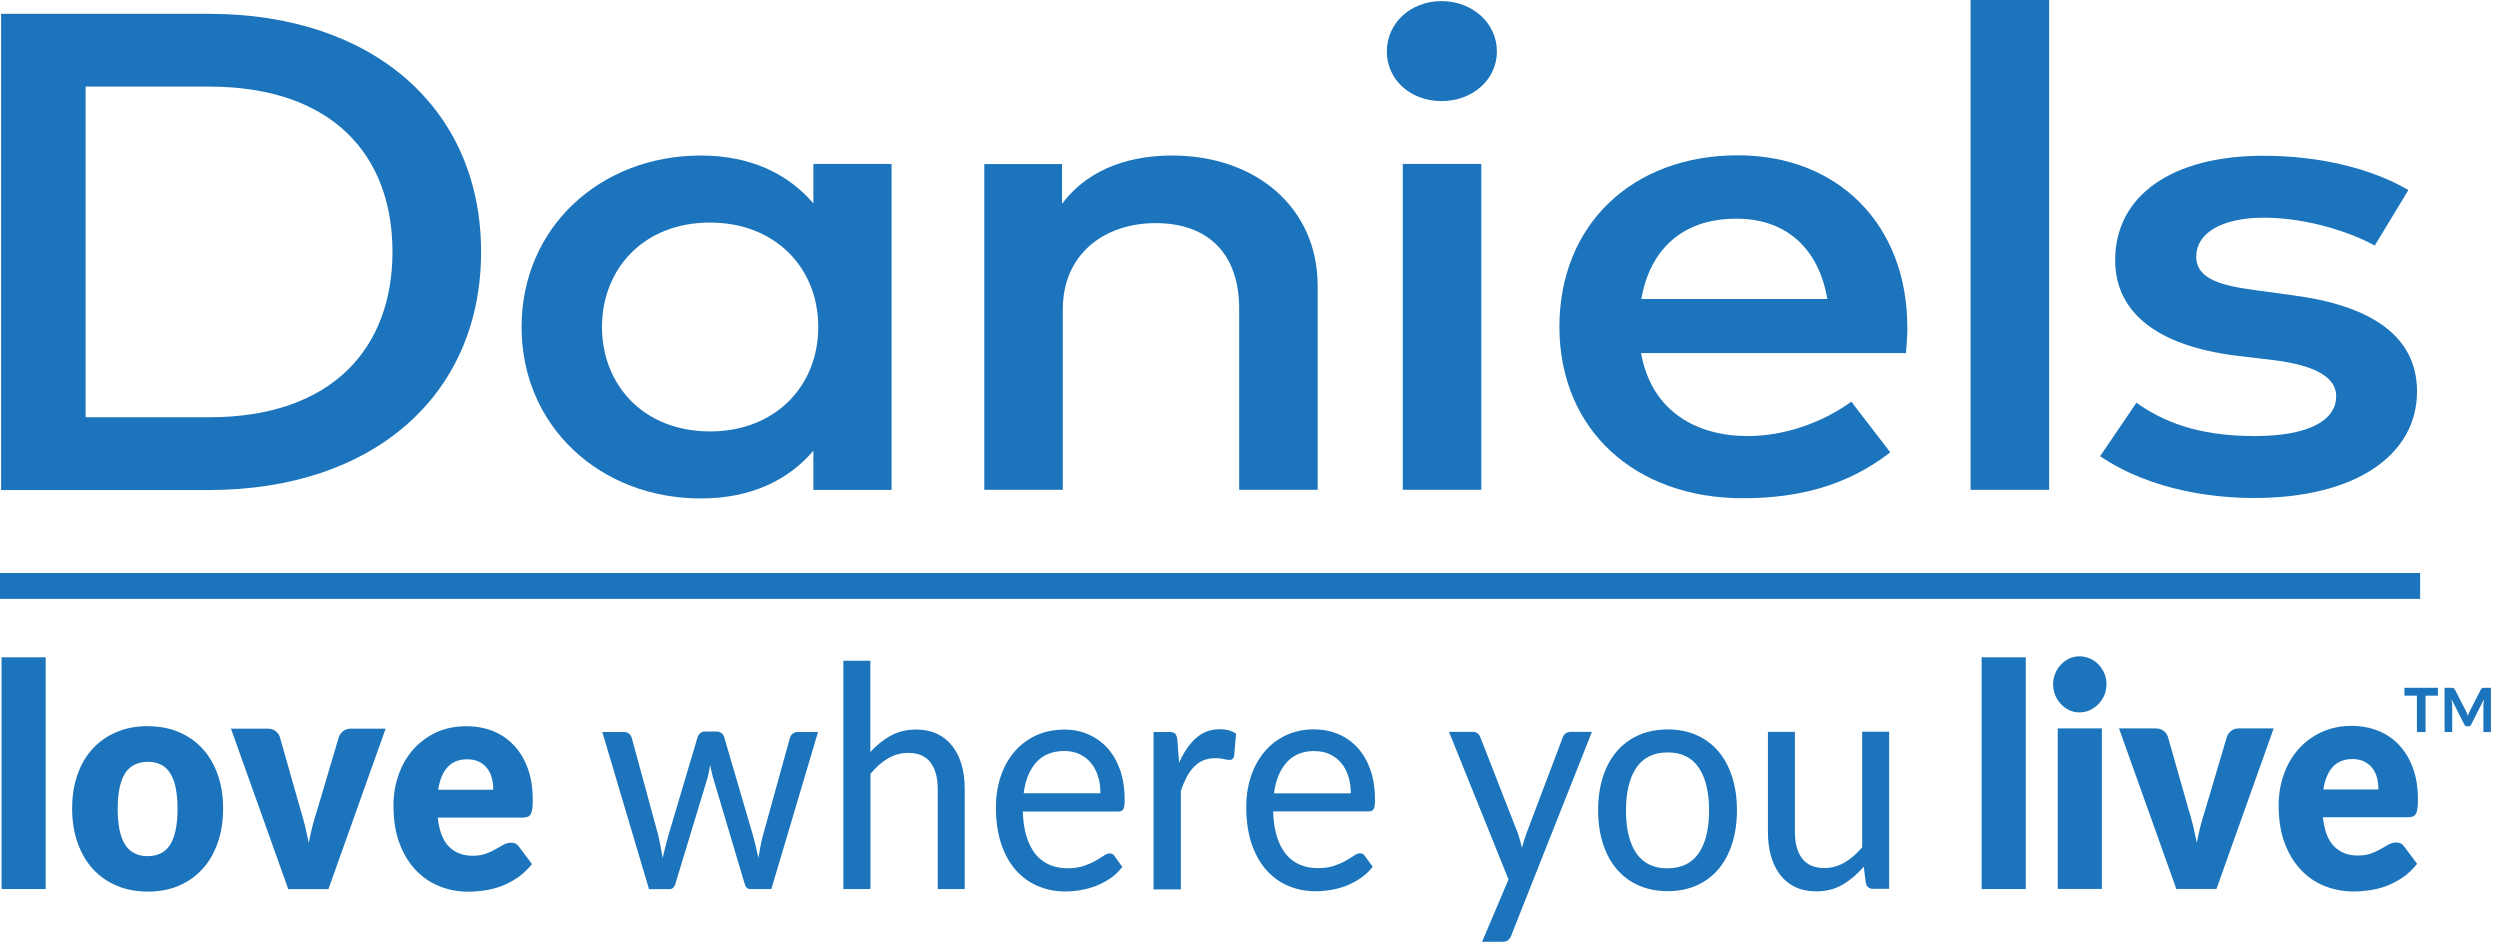 <svg width="226" height="86" viewBox="0 0 226 86" fill="none" xmlns="http://www.w3.org/2000/svg">
<g clip-path="url(#clip0_1_2)">
<path d="M7.74 7.83V37.72H18.91C30.04 37.72 35.48 31.45 35.48 22.77C35.48 14.01 30.03 7.83 18.9 7.83H7.74ZM18.9 1.25C33.71 1.25 43.49 9.8 43.49 22.77C43.49 35.75 33.72 44.29 18.9 44.3H0.1V1.25H18.91H18.9Z" fill="#1C75BC"/>
<path d="M54.42 29.56C54.42 34.73 58.11 39 64.2 39C70.05 39 73.97 34.94 73.97 29.56C73.97 24.18 70.05 20.12 64.19 20.12C58.1 20.12 54.42 24.39 54.42 29.56ZM80.6 44.29H73.53V40.75C71.3 43.36 67.95 45.06 63.35 45.06C54.28 45.06 47.15 38.57 47.15 29.56C47.15 20.55 54.28 14.06 63.35 14.06C67.95 14.06 71.3 15.78 73.53 18.39V14.82H80.6V44.28V44.29Z" fill="#1C75BC"/>
<path d="M119.12 25.77V44.28H112.02V27.89C112.02 22.94 109.21 20.17 104.47 20.17C99.9 20.17 96.08 22.91 96.08 27.95V44.28H88.98V14.83H96.01V18.43C98.61 14.95 102.64 14.06 105.95 14.06C113.66 14.06 119.11 18.89 119.11 25.77" fill="#1C75BC"/>
<path d="M133.91 44.28H126.81V14.82H133.91V44.28ZM135.32 4.65C135.32 7.2 133.12 9.14 130.31 9.14C127.5 9.14 125.37 7.2 125.37 4.65C125.37 2.1 127.5 0.1 130.31 0.1C133.12 0.1 135.32 2.1 135.32 4.65Z" fill="#1C75BC"/>
<path d="M148.38 27.03H165.19C164.41 22.45 161.47 19.77 156.97 19.77C151.93 19.77 149.12 22.72 148.38 27.03ZM172.43 29.52C172.43 30.35 172.36 31.18 172.3 31.92H148.35C149.3 37.21 153.39 39.42 157.99 39.42C161.24 39.42 164.69 38.25 167.36 36.31L170.88 40.89C166.92 43.97 162.46 45.04 157.55 45.04C147.84 45.04 140.98 38.89 140.97 29.54C140.97 20.32 147.56 14.04 157.1 14.04C166.17 14.04 172.39 20.31 172.42 29.5" fill="#1C75BC"/>
<path d="M185.24 0H178.14V44.28H185.24V0Z" fill="#1C75BC"/>
<path d="M218.78 51.8H0V54.14H218.78V51.8Z" fill="#1C75BC"/>
<path d="M214.67 22.2C212.71 21.09 208.68 19.68 204.66 19.68C200.8 19.68 198.54 21.1 198.54 23.19C198.54 25.28 200.91 25.83 203.89 26.23L207.24 26.69C214.31 27.61 218.5 30.35 218.5 35.39C218.5 41.05 213.09 45.02 203.75 45.02C200.4 45.02 194.58 44.44 189.85 41.24L193.13 36.41C195.46 38.04 198.54 39.42 203.82 39.42C208.66 39.42 211.19 38.03 211.19 35.82C211.19 34.16 209.43 33.05 205.58 32.56L202.2 32.16C195.03 31.27 191.21 28.26 191.21 23.52C191.21 17.68 196.35 14.08 204.6 14.08C209.67 14.08 214.37 15.22 217.72 17.18L214.68 22.19L214.67 22.2Z" fill="#1C75BC"/>
<path d="M13.37 77.39C14.29 77.39 14.96 77.04 15.4 76.33C15.83 75.63 16.05 74.55 16.05 73.12C16.05 71.69 15.83 70.62 15.4 69.92C14.97 69.22 14.29 68.87 13.37 68.87C12.45 68.87 11.73 69.22 11.3 69.92C10.86 70.62 10.64 71.69 10.64 73.13C10.64 74.57 10.86 75.64 11.3 76.34C11.74 77.04 12.43 77.4 13.37 77.4M13.37 65.65C14.38 65.65 15.31 65.82 16.14 66.17C16.97 66.52 17.69 67.01 18.28 67.65C18.88 68.29 19.34 69.08 19.67 69.99C20 70.91 20.17 71.94 20.17 73.09C20.17 74.25 20 75.29 19.67 76.22C19.34 77.15 18.88 77.94 18.28 78.58C17.68 79.23 16.97 79.73 16.14 80.08C15.31 80.43 14.39 80.6 13.37 80.6C12.35 80.6 11.42 80.43 10.58 80.08C9.74 79.73 9.02 79.23 8.42 78.58C7.82 77.93 7.35 77.14 7.02 76.21C6.69 75.28 6.52 74.24 6.52 73.08C6.52 71.93 6.69 70.9 7.02 69.98C7.35 69.06 7.82 68.28 8.42 67.64C9.02 67 9.75 66.5 10.58 66.16C11.42 65.81 12.35 65.64 13.37 65.64" fill="#1C75BC"/>
<path d="M34.86 65.87L29.69 80.38H26.06L20.88 65.87H24.2C24.48 65.87 24.72 65.94 24.91 66.09C25.1 66.24 25.23 66.41 25.3 66.63L27.15 73.14C27.31 73.67 27.46 74.19 27.58 74.69C27.7 75.19 27.81 75.7 27.91 76.2C28.1 75.19 28.36 74.17 28.7 73.14L30.63 66.63C30.7 66.42 30.83 66.24 31.02 66.09C31.21 65.95 31.43 65.87 31.69 65.87H34.86Z" fill="#1C75BC"/>
<path d="M44.59 71.38C44.59 71.03 44.55 70.7 44.47 70.37C44.39 70.04 44.26 69.75 44.07 69.5C43.89 69.24 43.64 69.04 43.34 68.88C43.04 68.72 42.67 68.64 42.24 68.64C41.49 68.64 40.89 68.88 40.46 69.35C40.03 69.82 39.75 70.5 39.61 71.39H44.58L44.59 71.38ZM39.57 73.9C39.7 75.11 40.04 75.99 40.59 76.54C41.14 77.09 41.85 77.36 42.71 77.36C43.17 77.36 43.57 77.3 43.91 77.18C44.24 77.06 44.54 76.92 44.8 76.77C45.06 76.62 45.3 76.48 45.52 76.36C45.74 76.24 45.97 76.18 46.21 76.18C46.53 76.18 46.77 76.31 46.93 76.56L48.09 78.11C47.68 78.62 47.23 79.04 46.76 79.36C46.28 79.68 45.79 79.93 45.29 80.12C44.79 80.3 44.29 80.43 43.78 80.5C43.27 80.57 42.8 80.61 42.34 80.61C41.4 80.61 40.53 80.44 39.71 80.11C38.89 79.78 38.17 79.29 37.56 78.63C36.95 77.98 36.46 77.17 36.1 76.2C35.74 75.23 35.57 74.1 35.57 72.81C35.57 71.84 35.72 70.92 36.03 70.05C36.33 69.18 36.77 68.42 37.34 67.77C37.91 67.12 38.6 66.6 39.41 66.22C40.22 65.84 41.14 65.65 42.16 65.65C43.04 65.65 43.85 65.8 44.59 66.1C45.32 66.4 45.95 66.83 46.48 67.4C47.01 67.97 47.42 68.67 47.72 69.49C48.02 70.32 48.16 71.25 48.16 72.3C48.16 72.63 48.15 72.89 48.12 73.1C48.09 73.31 48.05 73.47 47.98 73.59C47.91 73.71 47.82 73.8 47.7 73.84C47.58 73.89 47.44 73.91 47.26 73.91H39.56L39.57 73.9Z" fill="#1C75BC"/>
<path d="M54.45 66.17H56.38C56.58 66.17 56.74 66.22 56.86 66.32C56.98 66.42 57.07 66.55 57.11 66.7L59.52 75.56C59.6 75.91 59.67 76.25 59.73 76.58C59.79 76.91 59.85 77.23 59.9 77.56C59.98 77.23 60.06 76.91 60.14 76.58C60.23 76.25 60.32 75.91 60.41 75.56L63.06 66.65C63.1 66.5 63.18 66.38 63.3 66.28C63.42 66.18 63.56 66.13 63.73 66.13H64.78C64.96 66.13 65.11 66.18 65.23 66.28C65.35 66.38 65.43 66.5 65.47 66.65L68.08 75.56C68.17 75.91 68.26 76.25 68.34 76.58C68.42 76.91 68.49 77.23 68.56 77.56C68.61 77.23 68.67 76.91 68.73 76.58C68.79 76.25 68.87 75.91 68.96 75.56L71.41 66.7C71.46 66.54 71.55 66.41 71.67 66.32C71.79 66.22 71.94 66.17 72.11 66.17H73.95L69.73 80.37H67.8C67.56 80.37 67.4 80.2 67.31 79.87L64.52 70.5C64.45 70.28 64.39 70.05 64.34 69.83C64.29 69.61 64.24 69.38 64.2 69.16C64.16 69.38 64.11 69.61 64.07 69.84C64.03 70.07 63.97 70.29 63.9 70.52L61.06 79.88C60.97 80.22 60.78 80.38 60.51 80.38H58.67L54.45 66.18V66.17Z" fill="#1C75BC"/>
<path d="M76.24 80.37V59.73H78.68V67.99C79.23 67.37 79.84 66.88 80.51 66.51C81.18 66.14 81.95 65.95 82.83 65.95C83.54 65.95 84.17 66.08 84.72 66.34C85.27 66.6 85.72 66.97 86.09 67.44C86.46 67.91 86.74 68.48 86.93 69.13C87.12 69.79 87.21 70.52 87.21 71.32V80.37H84.77V71.32C84.77 70.29 84.55 69.49 84.11 68.92C83.67 68.35 83.01 68.06 82.11 68.06C81.45 68.06 80.84 68.23 80.27 68.56C79.7 68.9 79.18 69.36 78.69 69.95V80.37H76.25H76.24Z" fill="#1C75BC"/>
<path d="M96.22 67.89C95.15 67.89 94.3 68.23 93.69 68.9C93.08 69.58 92.69 70.51 92.54 71.71H99.48C99.48 71.15 99.41 70.64 99.26 70.17C99.11 69.7 98.9 69.3 98.62 68.97C98.34 68.63 98 68.37 97.6 68.18C97.2 67.99 96.74 67.89 96.22 67.89ZM96.18 65.95C96.97 65.95 97.7 66.09 98.37 66.38C99.04 66.67 99.62 67.08 100.11 67.62C100.6 68.16 100.98 68.83 101.26 69.61C101.53 70.4 101.67 71.3 101.67 72.32C101.67 72.73 101.63 73.01 101.55 73.15C101.47 73.29 101.32 73.36 101.09 73.36H92.46C92.49 74.23 92.6 74.98 92.8 75.63C93 76.27 93.28 76.81 93.62 77.23C93.97 77.65 94.39 77.97 94.88 78.18C95.37 78.39 95.91 78.49 96.51 78.49C97.08 78.49 97.56 78.42 97.97 78.28C98.38 78.14 98.73 77.99 99.02 77.82C99.32 77.65 99.57 77.5 99.77 77.36C99.98 77.22 100.16 77.15 100.31 77.15C100.52 77.15 100.67 77.23 100.76 77.4L101.46 78.37C101.16 78.76 100.81 79.1 100.42 79.37C100.02 79.65 99.6 79.87 99.15 80.06C98.69 80.24 98.23 80.37 97.74 80.46C97.26 80.54 96.78 80.59 96.3 80.59C95.4 80.59 94.56 80.42 93.8 80.09C93.03 79.76 92.37 79.27 91.81 78.64C91.25 78 90.82 77.21 90.5 76.26C90.19 75.31 90.03 74.22 90.03 72.99C90.03 72 90.17 71.08 90.45 70.23C90.73 69.38 91.14 68.63 91.67 68C92.2 67.37 92.84 66.87 93.6 66.51C94.36 66.15 95.22 65.96 96.17 65.96" fill="#1C75BC"/>
<path d="M104.28 80.37V66.17H105.68C105.95 66.17 106.13 66.22 106.23 66.32C106.33 66.42 106.4 66.61 106.43 66.88L106.59 68.95C107 68.01 107.51 67.27 108.11 66.73C108.71 66.19 109.43 65.92 110.27 65.92C110.55 65.92 110.82 65.95 111.08 66.02C111.33 66.09 111.55 66.19 111.74 66.33L111.57 68.32C111.52 68.57 111.38 68.7 111.16 68.7C111.04 68.7 110.86 68.67 110.63 68.62C110.39 68.56 110.13 68.54 109.85 68.54C109.45 68.54 109.09 68.61 108.78 68.74C108.47 68.87 108.19 69.06 107.94 69.32C107.69 69.57 107.47 69.88 107.28 70.24C107.09 70.6 106.91 71.02 106.75 71.49V80.4H104.31L104.28 80.37Z" fill="#1C75BC"/>
<path d="M118.85 67.89C117.78 67.89 116.93 68.23 116.32 68.91C115.71 69.59 115.32 70.52 115.17 71.72H122.11C122.11 71.16 122.04 70.65 121.89 70.18C121.74 69.71 121.53 69.31 121.25 68.98C120.97 68.64 120.63 68.38 120.23 68.19C119.83 68 119.37 67.9 118.85 67.9M118.81 65.94C119.6 65.94 120.33 66.08 121 66.37C121.67 66.65 122.25 67.07 122.74 67.61C123.23 68.15 123.61 68.82 123.89 69.6C124.16 70.39 124.3 71.29 124.3 72.31C124.3 72.72 124.26 73 124.18 73.14C124.1 73.28 123.95 73.35 123.72 73.35H115.09C115.12 74.22 115.23 74.97 115.43 75.62C115.63 76.26 115.91 76.8 116.25 77.22C116.6 77.64 117.02 77.96 117.51 78.17C118 78.38 118.54 78.48 119.14 78.48C119.71 78.48 120.19 78.41 120.6 78.27C121.01 78.13 121.36 77.98 121.65 77.81C121.95 77.64 122.2 77.49 122.4 77.35C122.6 77.21 122.79 77.14 122.94 77.14C123.15 77.14 123.3 77.22 123.39 77.39L124.09 78.35C123.79 78.74 123.44 79.08 123.05 79.35C122.65 79.63 122.23 79.85 121.78 80.04C121.32 80.22 120.86 80.36 120.37 80.44C119.89 80.52 119.41 80.57 118.93 80.57C118.03 80.57 117.19 80.4 116.43 80.07C115.66 79.74 115 79.25 114.44 78.61C113.88 77.97 113.45 77.18 113.13 76.23C112.82 75.28 112.66 74.19 112.66 72.96C112.66 71.97 112.8 71.05 113.08 70.2C113.36 69.35 113.77 68.6 114.3 67.97C114.83 67.34 115.47 66.84 116.23 66.48C116.99 66.12 117.85 65.93 118.8 65.93" fill="#1C75BC"/>
<path d="M136.65 84.51C136.57 84.71 136.47 84.87 136.35 84.98C136.23 85.09 136.05 85.14 135.8 85.14H133.98L136.37 79.5L130.99 66.16H133.11C133.32 66.16 133.48 66.21 133.6 66.32C133.72 66.43 133.8 66.55 133.84 66.69L137.23 75.37C137.38 75.8 137.49 76.22 137.58 76.64C137.64 76.42 137.7 76.21 137.77 75.99C137.84 75.77 137.91 75.55 137.99 75.34L141.26 66.69C141.31 66.53 141.4 66.4 141.53 66.31C141.66 66.21 141.81 66.16 141.97 66.16H143.91L136.64 84.51H136.65Z" fill="#1C75BC"/>
<path d="M150.76 78.49C152.01 78.49 152.95 78.03 153.57 77.12C154.19 76.21 154.5 74.92 154.5 73.26C154.5 71.61 154.19 70.32 153.57 69.4C152.95 68.48 152.02 68.02 150.76 68.02C149.5 68.02 148.54 68.48 147.92 69.41C147.3 70.33 146.99 71.62 146.99 73.27C146.99 74.93 147.3 76.22 147.92 77.13C148.54 78.04 149.49 78.5 150.76 78.5M150.76 65.94C151.72 65.94 152.59 66.11 153.36 66.45C154.13 66.79 154.79 67.28 155.33 67.91C155.87 68.54 156.29 69.31 156.58 70.21C156.87 71.11 157.02 72.12 157.02 73.24C157.02 74.36 156.87 75.37 156.58 76.28C156.29 77.19 155.87 77.95 155.33 78.59C154.79 79.22 154.13 79.71 153.36 80.05C152.59 80.39 151.72 80.56 150.76 80.56C149.8 80.56 148.93 80.39 148.15 80.05C147.37 79.71 146.71 79.22 146.17 78.59C145.62 77.96 145.21 77.19 144.91 76.28C144.62 75.37 144.47 74.36 144.47 73.24C144.47 72.12 144.62 71.11 144.91 70.21C145.2 69.31 145.62 68.54 146.17 67.91C146.71 67.28 147.38 66.79 148.15 66.45C148.93 66.11 149.8 65.94 150.76 65.94Z" fill="#1C75BC"/>
<path d="M162.26 66.16V75.21C162.26 76.24 162.48 77.04 162.92 77.61C163.36 78.18 164.02 78.47 164.92 78.47C165.57 78.47 166.18 78.3 166.75 77.97C167.32 77.64 167.85 77.18 168.34 76.59V66.15H170.78V80.35H169.31C168.97 80.35 168.75 80.17 168.67 79.82L168.48 78.35C167.91 79.01 167.29 79.55 166.59 79.96C165.9 80.37 165.1 80.58 164.19 80.58C163.47 80.58 162.84 80.45 162.29 80.19C161.75 79.93 161.29 79.56 160.93 79.09C160.57 78.62 160.29 78.05 160.1 77.4C159.91 76.74 159.82 76.01 159.82 75.21V66.16H162.26Z" fill="#1C75BC"/>
<path d="M183.13 59.42H179.14V80.37H183.13V59.42Z" fill="#1C75BC"/>
<path d="M4.13 59.42H0.14V80.37H4.13V59.42Z" fill="#1C75BC"/>
<path d="M190.01 65.85V80.36H186.02V65.85H190.01ZM190.42 61.88C190.42 62.23 190.36 62.55 190.23 62.85C190.1 63.15 189.92 63.42 189.7 63.65C189.48 63.88 189.22 64.06 188.92 64.2C188.62 64.34 188.31 64.4 187.97 64.4C187.63 64.4 187.34 64.33 187.06 64.2C186.78 64.06 186.53 63.88 186.31 63.65C186.09 63.42 185.92 63.16 185.79 62.85C185.67 62.55 185.6 62.22 185.6 61.88C185.6 61.54 185.66 61.19 185.79 60.89C185.91 60.58 186.09 60.31 186.31 60.08C186.53 59.85 186.78 59.67 187.06 59.53C187.34 59.4 187.65 59.33 187.98 59.33C188.31 59.33 188.63 59.4 188.93 59.53C189.23 59.66 189.49 59.84 189.71 60.08C189.93 60.31 190.11 60.58 190.24 60.89C190.37 61.2 190.43 61.53 190.43 61.88" fill="#1C75BC"/>
<path d="M205.54 65.85L200.37 80.36H196.74L191.56 65.85H194.88C195.16 65.85 195.4 65.92 195.59 66.07C195.78 66.22 195.91 66.39 195.98 66.61L197.83 73.12C197.99 73.65 198.14 74.17 198.26 74.67C198.38 75.17 198.49 75.68 198.59 76.18C198.78 75.17 199.04 74.15 199.38 73.12L201.31 66.61C201.38 66.4 201.51 66.22 201.7 66.07C201.89 65.92 202.11 65.85 202.37 65.85H205.54Z" fill="#1C75BC"/>
<path d="M215.01 71.36C215.01 71.01 214.97 70.68 214.89 70.35C214.81 70.02 214.68 69.73 214.49 69.48C214.31 69.22 214.06 69.02 213.76 68.86C213.46 68.7 213.09 68.62 212.66 68.62C211.91 68.62 211.31 68.86 210.88 69.33C210.45 69.8 210.17 70.48 210.03 71.37H215L215.01 71.36ZM209.99 73.88C210.12 75.09 210.46 75.97 211.01 76.52C211.56 77.07 212.27 77.34 213.13 77.34C213.59 77.34 213.99 77.28 214.33 77.16C214.66 77.04 214.96 76.9 215.22 76.75C215.48 76.6 215.72 76.46 215.94 76.34C216.16 76.22 216.39 76.16 216.63 76.16C216.95 76.16 217.19 76.29 217.35 76.54L218.51 78.09C218.1 78.6 217.65 79.02 217.18 79.34C216.7 79.66 216.21 79.91 215.71 80.1C215.21 80.29 214.71 80.41 214.2 80.48C213.7 80.55 213.22 80.59 212.76 80.59C211.82 80.59 210.95 80.42 210.13 80.09C209.31 79.76 208.59 79.27 207.98 78.61C207.37 77.96 206.88 77.15 206.52 76.18C206.16 75.21 205.99 74.08 205.99 72.79C205.99 71.82 206.14 70.9 206.45 70.03C206.75 69.16 207.19 68.4 207.76 67.75C208.33 67.1 209.02 66.58 209.83 66.2C210.64 65.82 211.56 65.62 212.58 65.62C213.46 65.62 214.27 65.77 215.01 66.07C215.74 66.37 216.37 66.8 216.9 67.37C217.43 67.94 217.84 68.64 218.14 69.46C218.44 70.29 218.58 71.22 218.58 72.27C218.58 72.6 218.57 72.86 218.54 73.07C218.51 73.28 218.47 73.44 218.4 73.56C218.33 73.68 218.24 73.77 218.12 73.81C218 73.86 217.86 73.88 217.68 73.88H209.98H209.99Z" fill="#1C75BC"/>
<path d="M225.18 62.18V66.18H224.5V63.71L224.55 63.21L223.41 65.47C223.36 65.6 223.27 65.66 223.14 65.66H223.03C222.9 65.66 222.81 65.6 222.76 65.47L221.62 63.21L221.68 63.71V66.18H220.99V62.18H221.65C221.72 62.18 221.77 62.18 221.8 62.21C221.83 62.23 221.87 62.27 221.92 62.33L222.97 64.38C223.02 64.5 223.07 64.62 223.09 64.73C223.12 64.6 223.17 64.49 223.22 64.38L224.27 62.33C224.31 62.27 224.35 62.23 224.38 62.21C224.41 62.19 224.46 62.18 224.53 62.18H225.18ZM217.37 62.18H220.39V62.89H219.27V66.18H218.49V62.89H217.36V62.18H217.37Z" fill="#1C75BC"/>
</g>
<defs>
<clipPath id="clip0_1_2">
<rect width="225.18" height="85.14" fill="white"/>
</clipPath>
</defs>
</svg>
